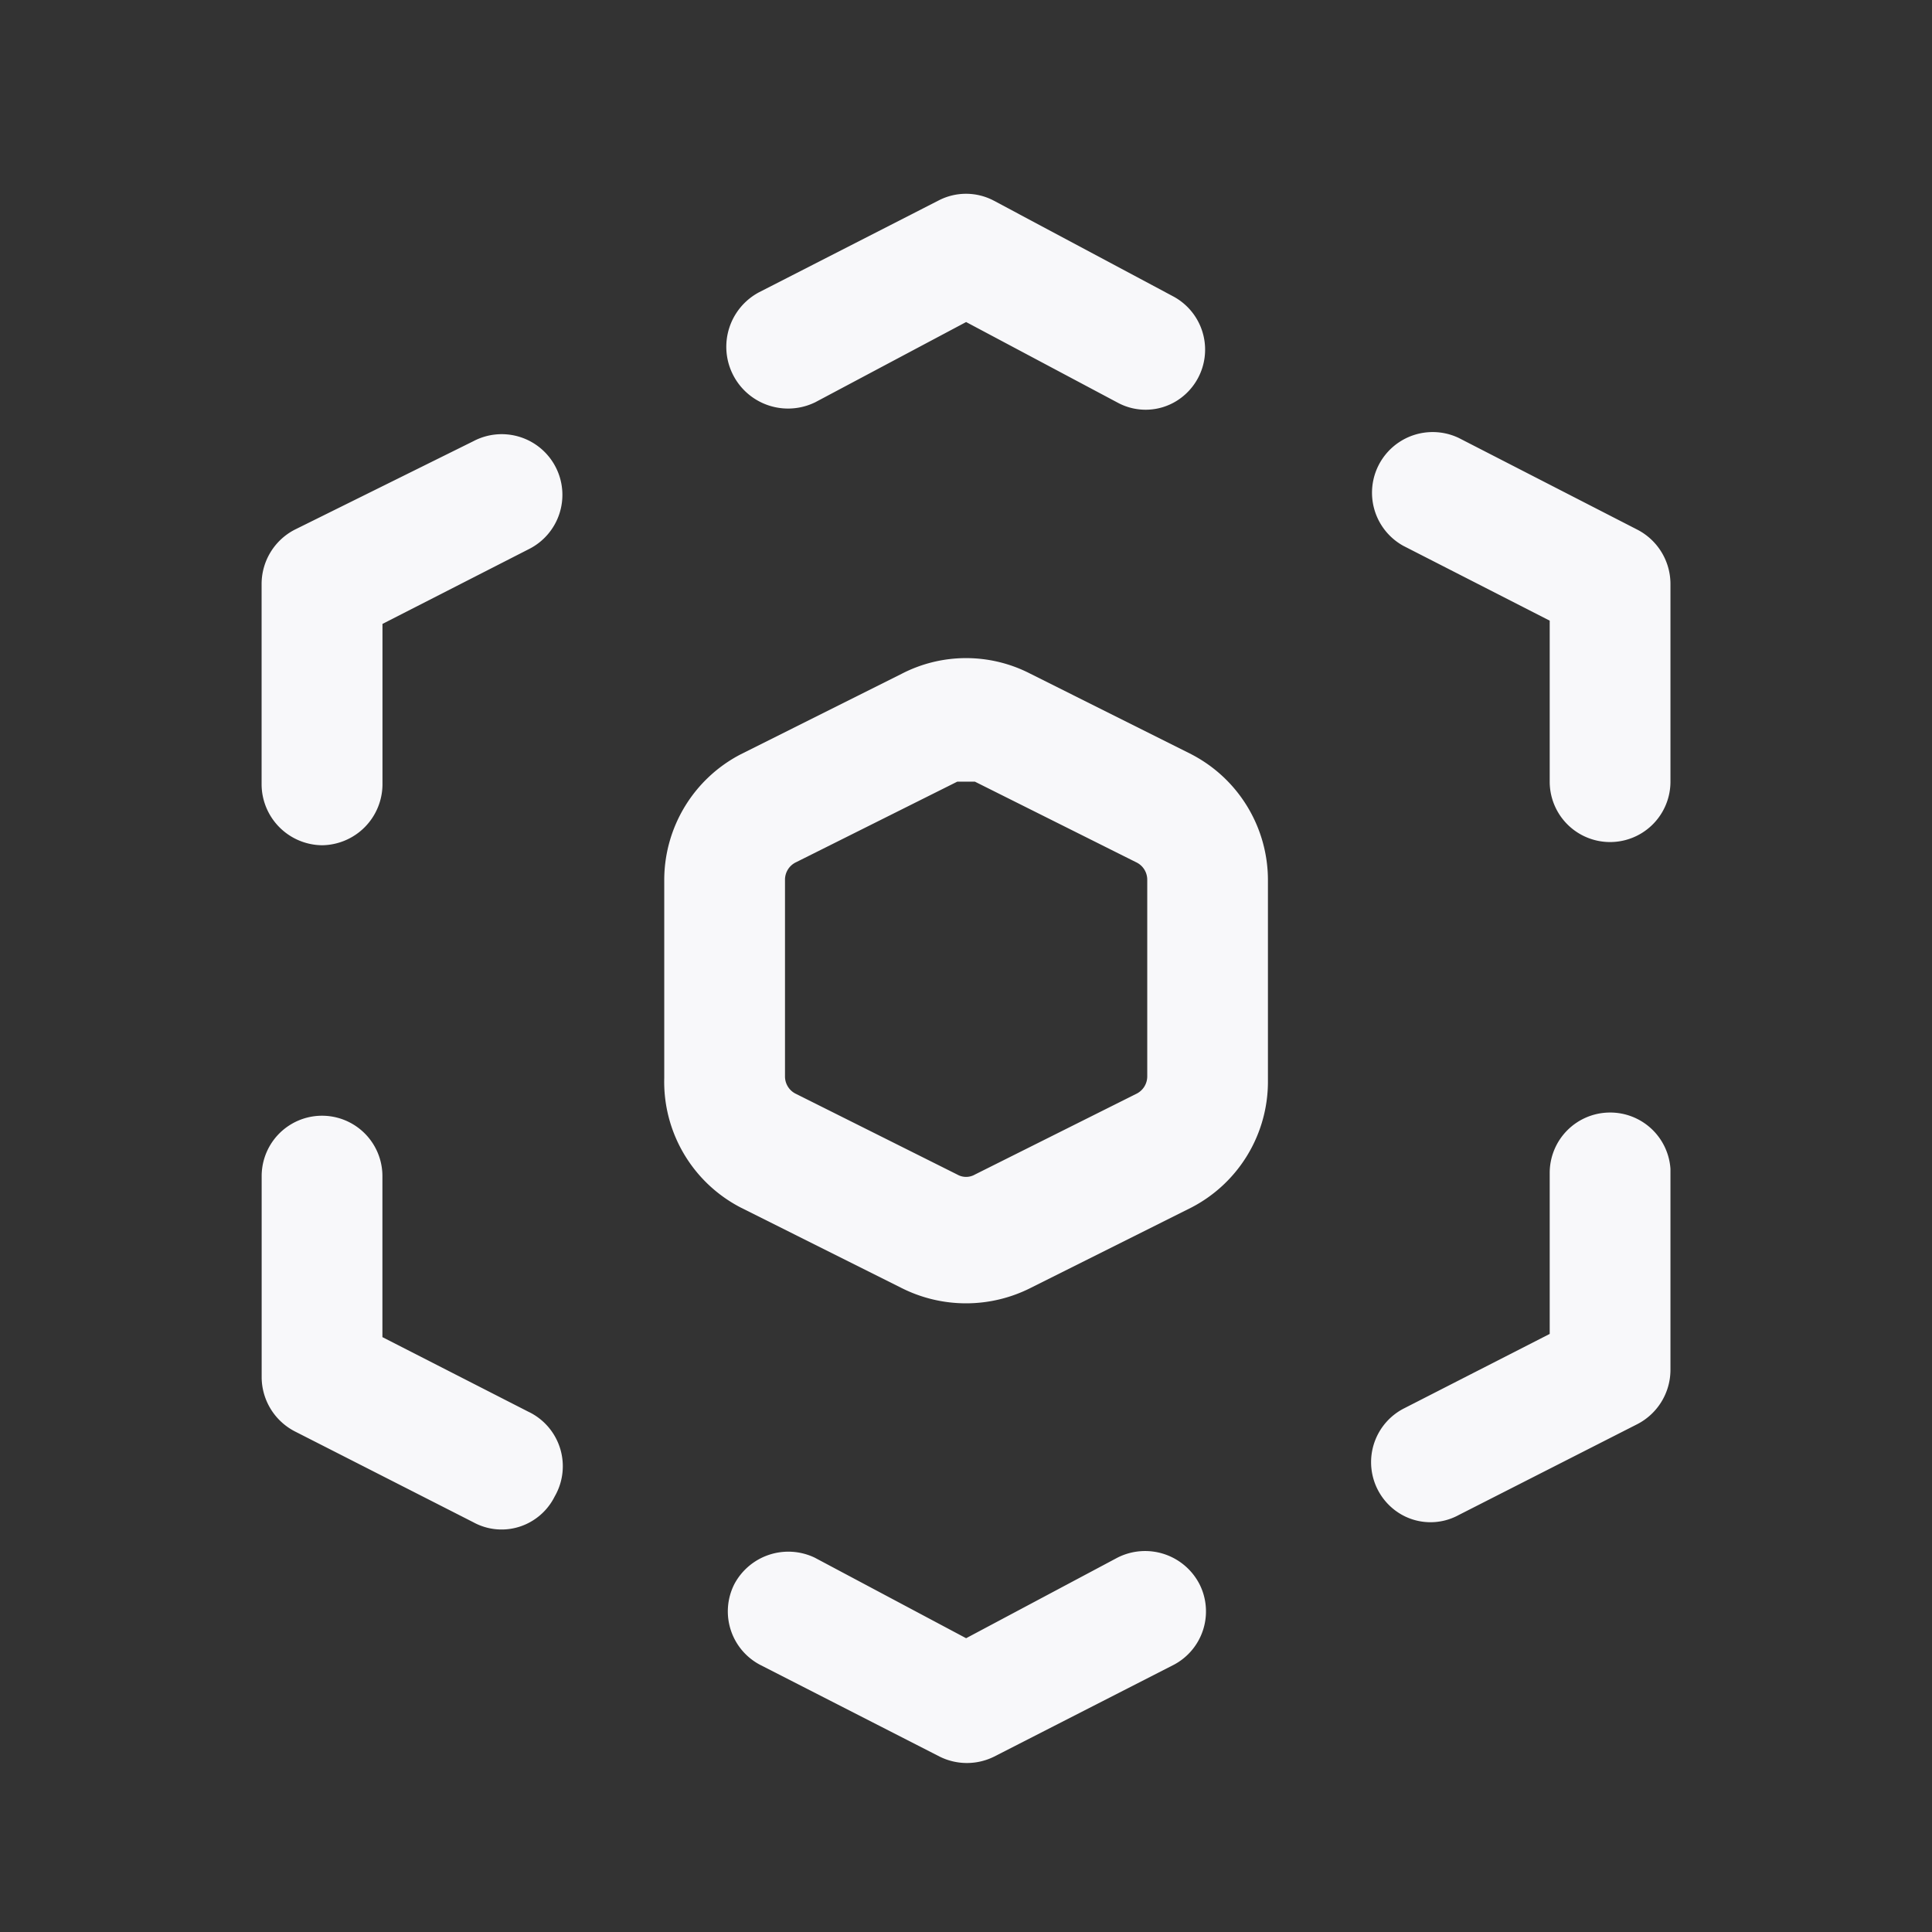 <svg xmlns="http://www.w3.org/2000/svg" width="32" height="32" fill="none"><rect width="100%" height="100%" fill="#333333" stroke="none"/><path fill="#F8F8FA" d="m8.76 23.387-2.426-1.24V19.48a1 1 0 1 0-2 0v3.334a1.014 1.014 0 0 0 .547.893l2.96 1.507a.974.974 0 0 0 .984-.029.987.987 0 0 0 .362-.398 1 1 0 0 0-.426-1.4zM5.335 14a1.013 1.013 0 0 0 1-1v-2.666l2.427-1.24a1.005 1.005 0 1 0-.92-1.787L4.88 8.774a1.013 1.013 0 0 0-.547.893V13a1.013 1.013 0 0 0 1 1zm8.16-7.333 2.507-1.333 2.506 1.333a.974.974 0 0 0 .984-.029 1 1 0 0 0-.064-1.731L16.454 3.32a.987.987 0 0 0-.907 0l-2.973 1.52a1.023 1.023 0 0 0 .92 1.827zm13.627 2.107-2.96-1.52a1.005 1.005 0 0 0-.92 1.786l2.426 1.24v2.667a1 1 0 1 0 2 0v-3.28a1.013 1.013 0 0 0-.546-.893zm-.454 9.653a1 1 0 0 0-1 1v2.667l-2.426 1.24a1 1 0 0 0-.064 1.731.974.974 0 0 0 .984.028l2.96-1.506a1.013 1.013 0 0 0 .546-.893V19.36a1 1 0 0 0-1-.933zm-8.16 7.373-2.506 1.334-2.507-1.334a1.013 1.013 0 0 0-1.333.44 1 1 0 0 0 .426 1.334l2.974 1.52a1.013 1.013 0 0 0 .906 0l2.974-1.52a1 1 0 0 0 .426-1.334 1.013 1.013 0 0 0-1.36-.44zm1.227-13.306-2.667-1.334a2.32 2.32 0 0 0-2.133 0l-2.667 1.334a2.347 2.347 0 0 0-1.266 2.08v3.28A2.346 2.346 0 0 0 12.267 20l2.667 1.334a2.373 2.373 0 0 0 2.133 0L19.734 20a2.348 2.348 0 0 0 1.267-2.08v-3.346a2.348 2.348 0 0 0-1.267-2.08zm-.733 5.333a.321.321 0 0 1-.187.293l-2.667 1.334a.294.294 0 0 1-.293 0l-2.667-1.334a.32.32 0 0 1-.186-.293v-3.253a.32.32 0 0 1 .186-.294l2.667-1.333h.293l2.667 1.333a.32.32 0 0 1 .187.294v3.253z"/></svg>
